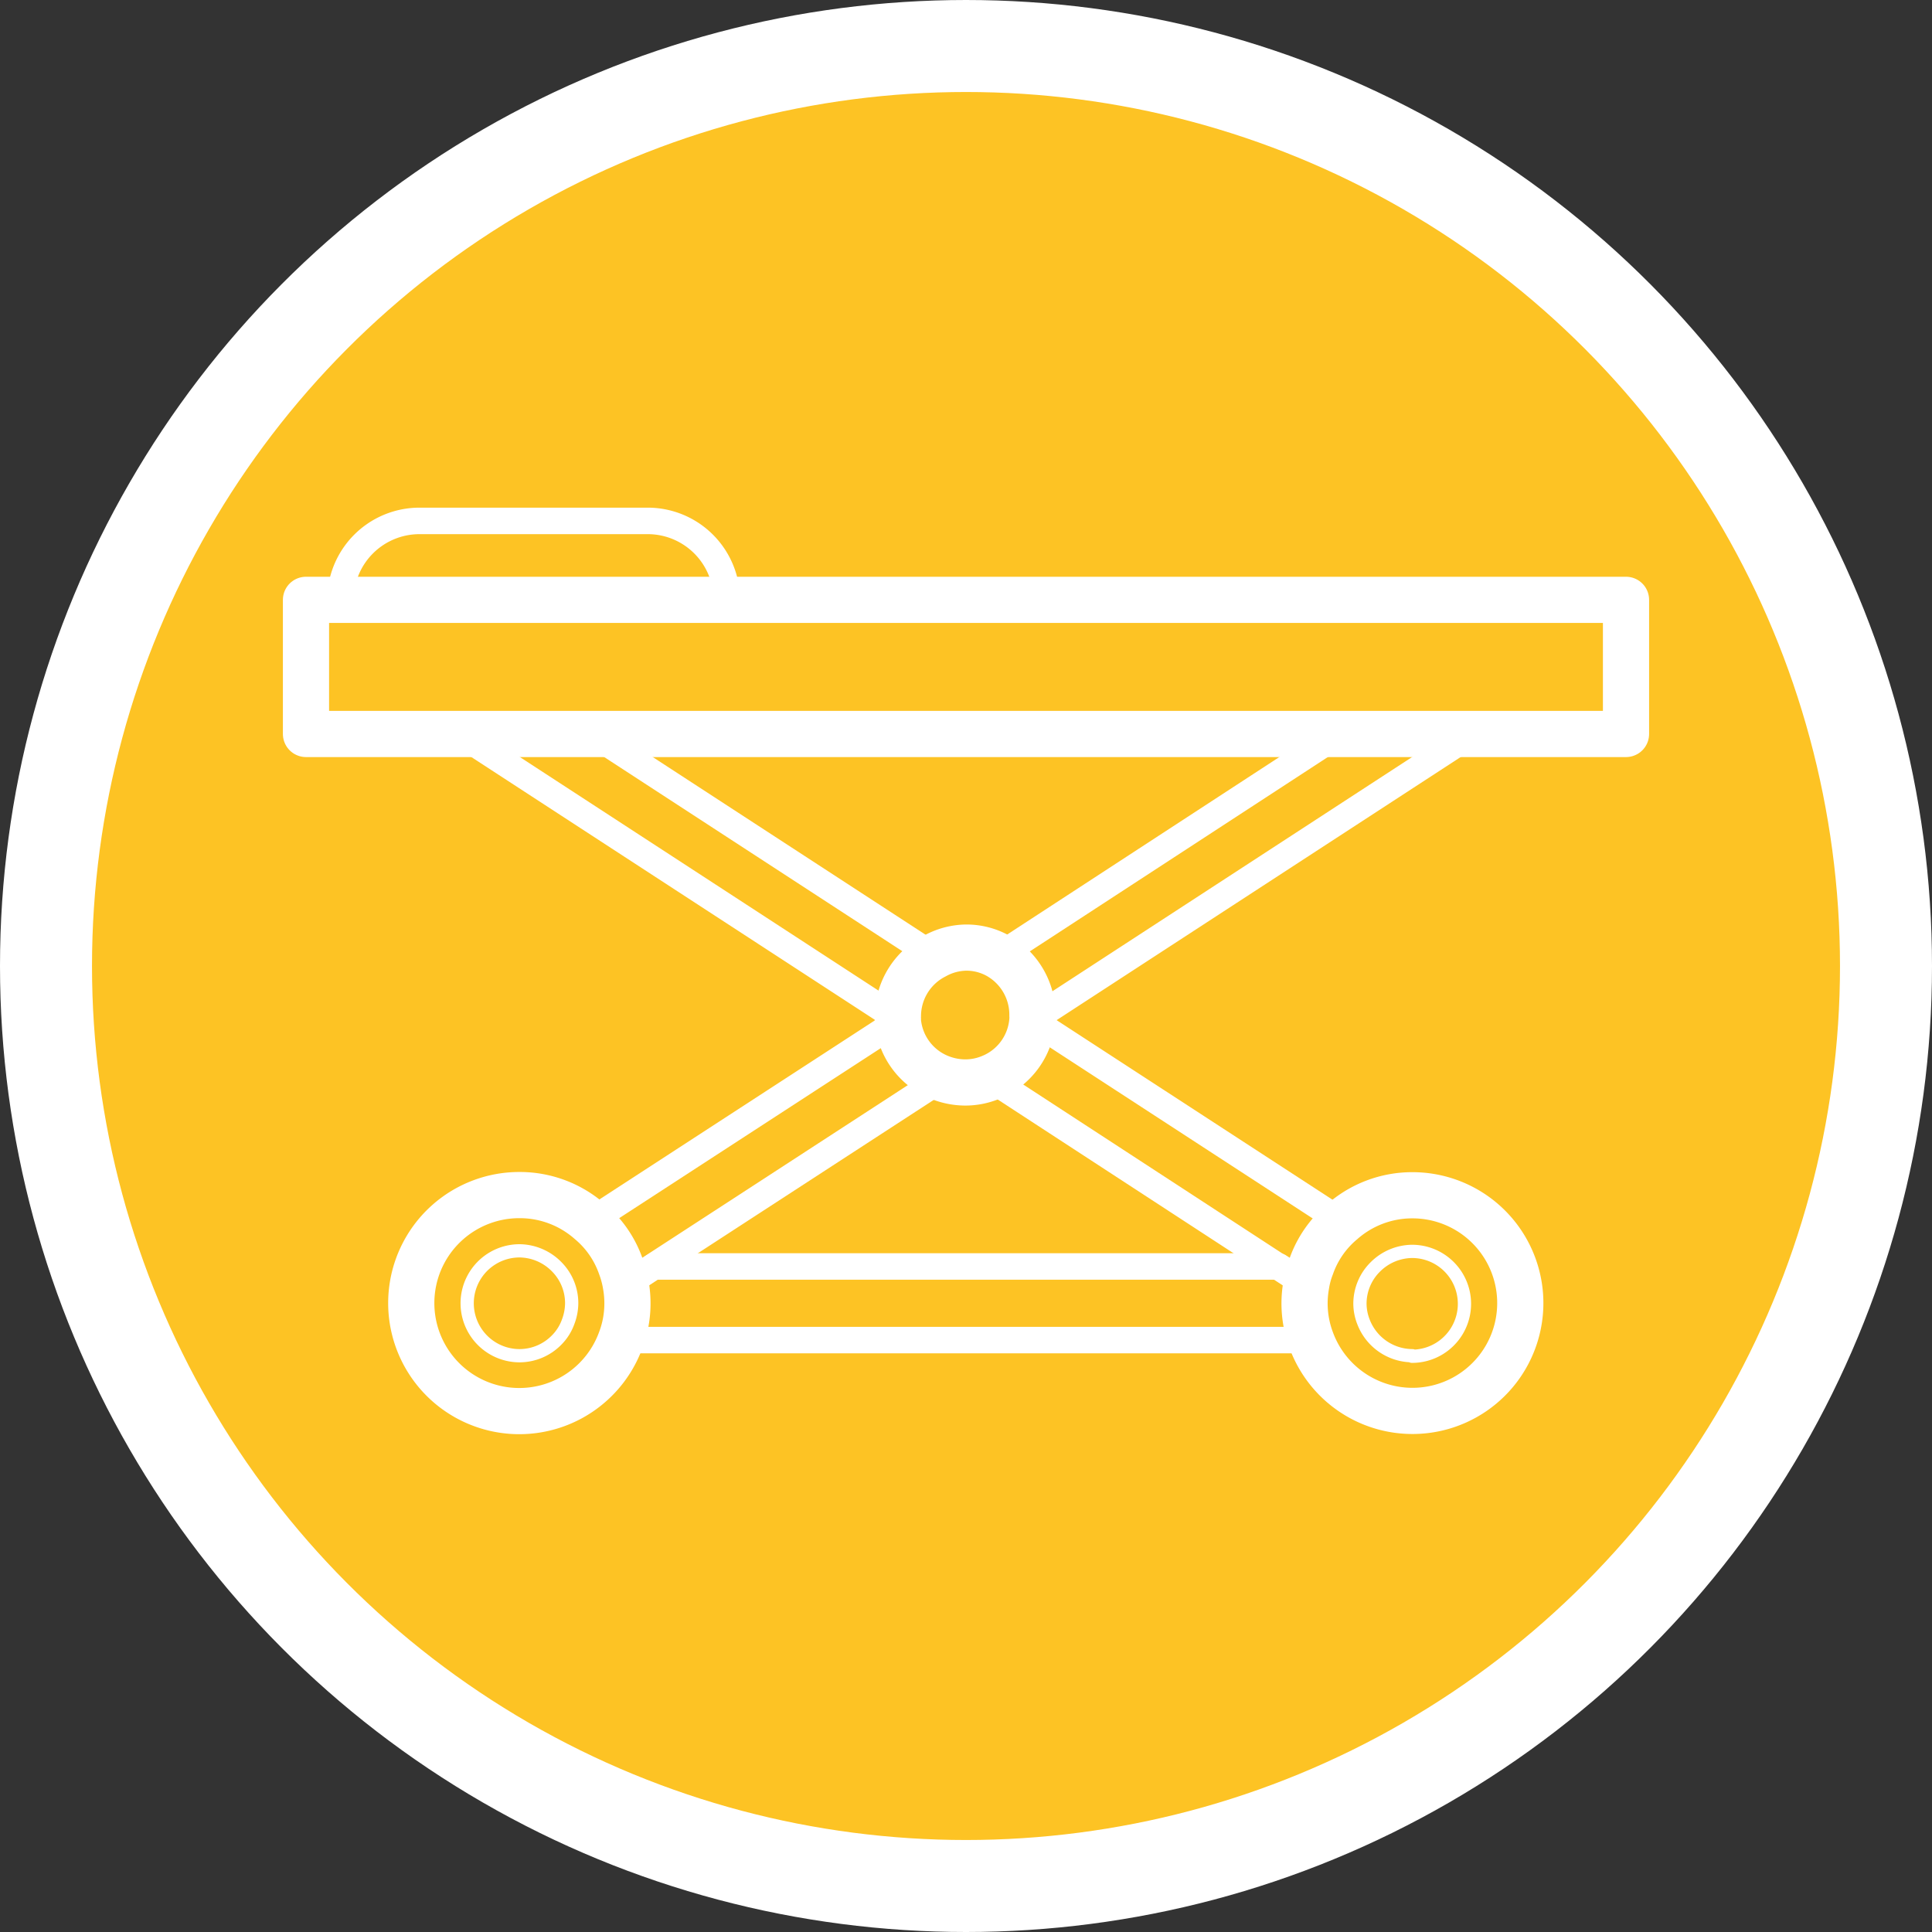 <svg id="Calque_1" data-name="Calque 1" xmlns="http://www.w3.org/2000/svg" viewBox="0 0 105 105"><rect x="0" y="0" width="105" height="105" fill="#333333" stroke="none"/><defs><style>.cls-1{fill:#fdc324;stroke-miterlimit:10;stroke-width:5px;}.cls-1,.cls-2,.cls-3,.cls-4{stroke:#fff;}.cls-2,.cls-3,.cls-4{fill:none;stroke-linecap:round;stroke-linejoin:round;}.cls-2{stroke-width:1.44px;}.cls-3{stroke-width:2.51px;}.cls-4{stroke-width:0.72px;}</style></defs><circle class="cls-1" cx="52.5" cy="52.5" r="50"/><path class="cls-2" d="M46.28,52.7a.91.91,0,0,0,0,.17L22.51,37.39h7.22L48.25,49.45A3.67,3.67,0,0,0,46.28,52.7Z" transform="translate(2.5 2.5)"/><path class="cls-2" d="M70.44,63.9a5.56,5.56,0,0,0-1.68,2.43,4.76,4.76,0,0,0-.27,1l-1.53-1L51.27,56.1a3.64,3.64,0,0,0,2.33-3.16h0Z" transform="translate(2.5 2.5)"/><path class="cls-2" d="M53.61,52.94h0v0Z" transform="translate(2.5 2.5)"/><path class="cls-2" d="M48.69,56.13,33,66.33l-1.52,1a5.35,5.35,0,0,0-.27-1,5.56,5.56,0,0,0-1.68-2.43L46.3,53A3.64,3.64,0,0,0,48.69,56.13Z" transform="translate(2.5 2.5)"/><path class="cls-2" d="M77.49,37.39,53.61,52.94v0a1.62,1.62,0,0,0,0-.22,3.68,3.68,0,0,0-1.91-3.22L70.27,37.39Z" transform="translate(2.5 2.5)"/><path class="cls-2" d="M53.61,52.94h0v0Z" transform="translate(2.5 2.5)"/><rect class="cls-3" x="16.63" y="32.6" width="71.74" height="7.29"/><path class="cls-2" d="M31.24,70.33a5.58,5.58,0,0,0,.36-2,5.66,5.66,0,0,0-.09-1l1.52-1H67l1.53,1a5.69,5.69,0,0,0,.27,3Z" transform="translate(2.5 2.5)"/><path class="cls-3" d="M74.26,62.46a5.76,5.76,0,0,0-3.82,1.44,5.56,5.56,0,0,0-1.68,2.43,4.76,4.76,0,0,0-.27,1,5.69,5.69,0,0,0,.27,3,5.86,5.86,0,1,0,5.5-7.87Z" transform="translate(2.5 2.5)"/><path class="cls-3" d="M31.51,67.32a5.35,5.35,0,0,0-.27-1,5.56,5.56,0,0,0-1.68-2.43,5.76,5.76,0,0,0-3.82-1.44,5.87,5.87,0,1,0,5.5,7.87,5.58,5.58,0,0,0,.36-2A5.66,5.66,0,0,0,31.51,67.32Z" transform="translate(2.5 2.5)"/><path class="cls-2" d="M37,30.1H16a4.3,4.3,0,0,1,4.29-4.29H32.75A4.3,4.3,0,0,1,37,30.1Z" transform="translate(2.5 2.5)"/><path class="cls-3" d="M53.61,52.7a1.62,1.62,0,0,1,0,.22v0a3.64,3.64,0,0,1-2.33,3.16h0a3.59,3.59,0,0,1-1.31.25,3.75,3.75,0,0,1-1.26-.22A3.64,3.64,0,0,1,46.3,53a.49.49,0,0,1,0-.12.91.91,0,0,1,0-.17,3.67,3.67,0,0,1,2-3.25A3.6,3.6,0,0,1,50,49a3.53,3.53,0,0,1,1.75.45A3.68,3.68,0,0,1,53.61,52.7Z" transform="translate(2.5 2.5)"/><path class="cls-4" d="M25.74,71.18a2.85,2.85,0,1,1,0-5.7,2.87,2.87,0,0,1,2,.85,2.81,2.81,0,0,1,.83,2,2.89,2.89,0,0,1-.19,1h0a2.7,2.7,0,0,1-.63,1A2.83,2.83,0,0,1,25.74,71.18Z" transform="translate(2.5 2.5)"/><path class="cls-4" d="M74.26,71.18a2.86,2.86,0,0,1-2.65-1.82,2.74,2.74,0,0,1-.2-1,2.81,2.81,0,0,1,.83-2,2.87,2.87,0,0,1,2-.85,2.85,2.85,0,1,1,0,5.7Z" transform="translate(2.5 2.5)"/></svg>